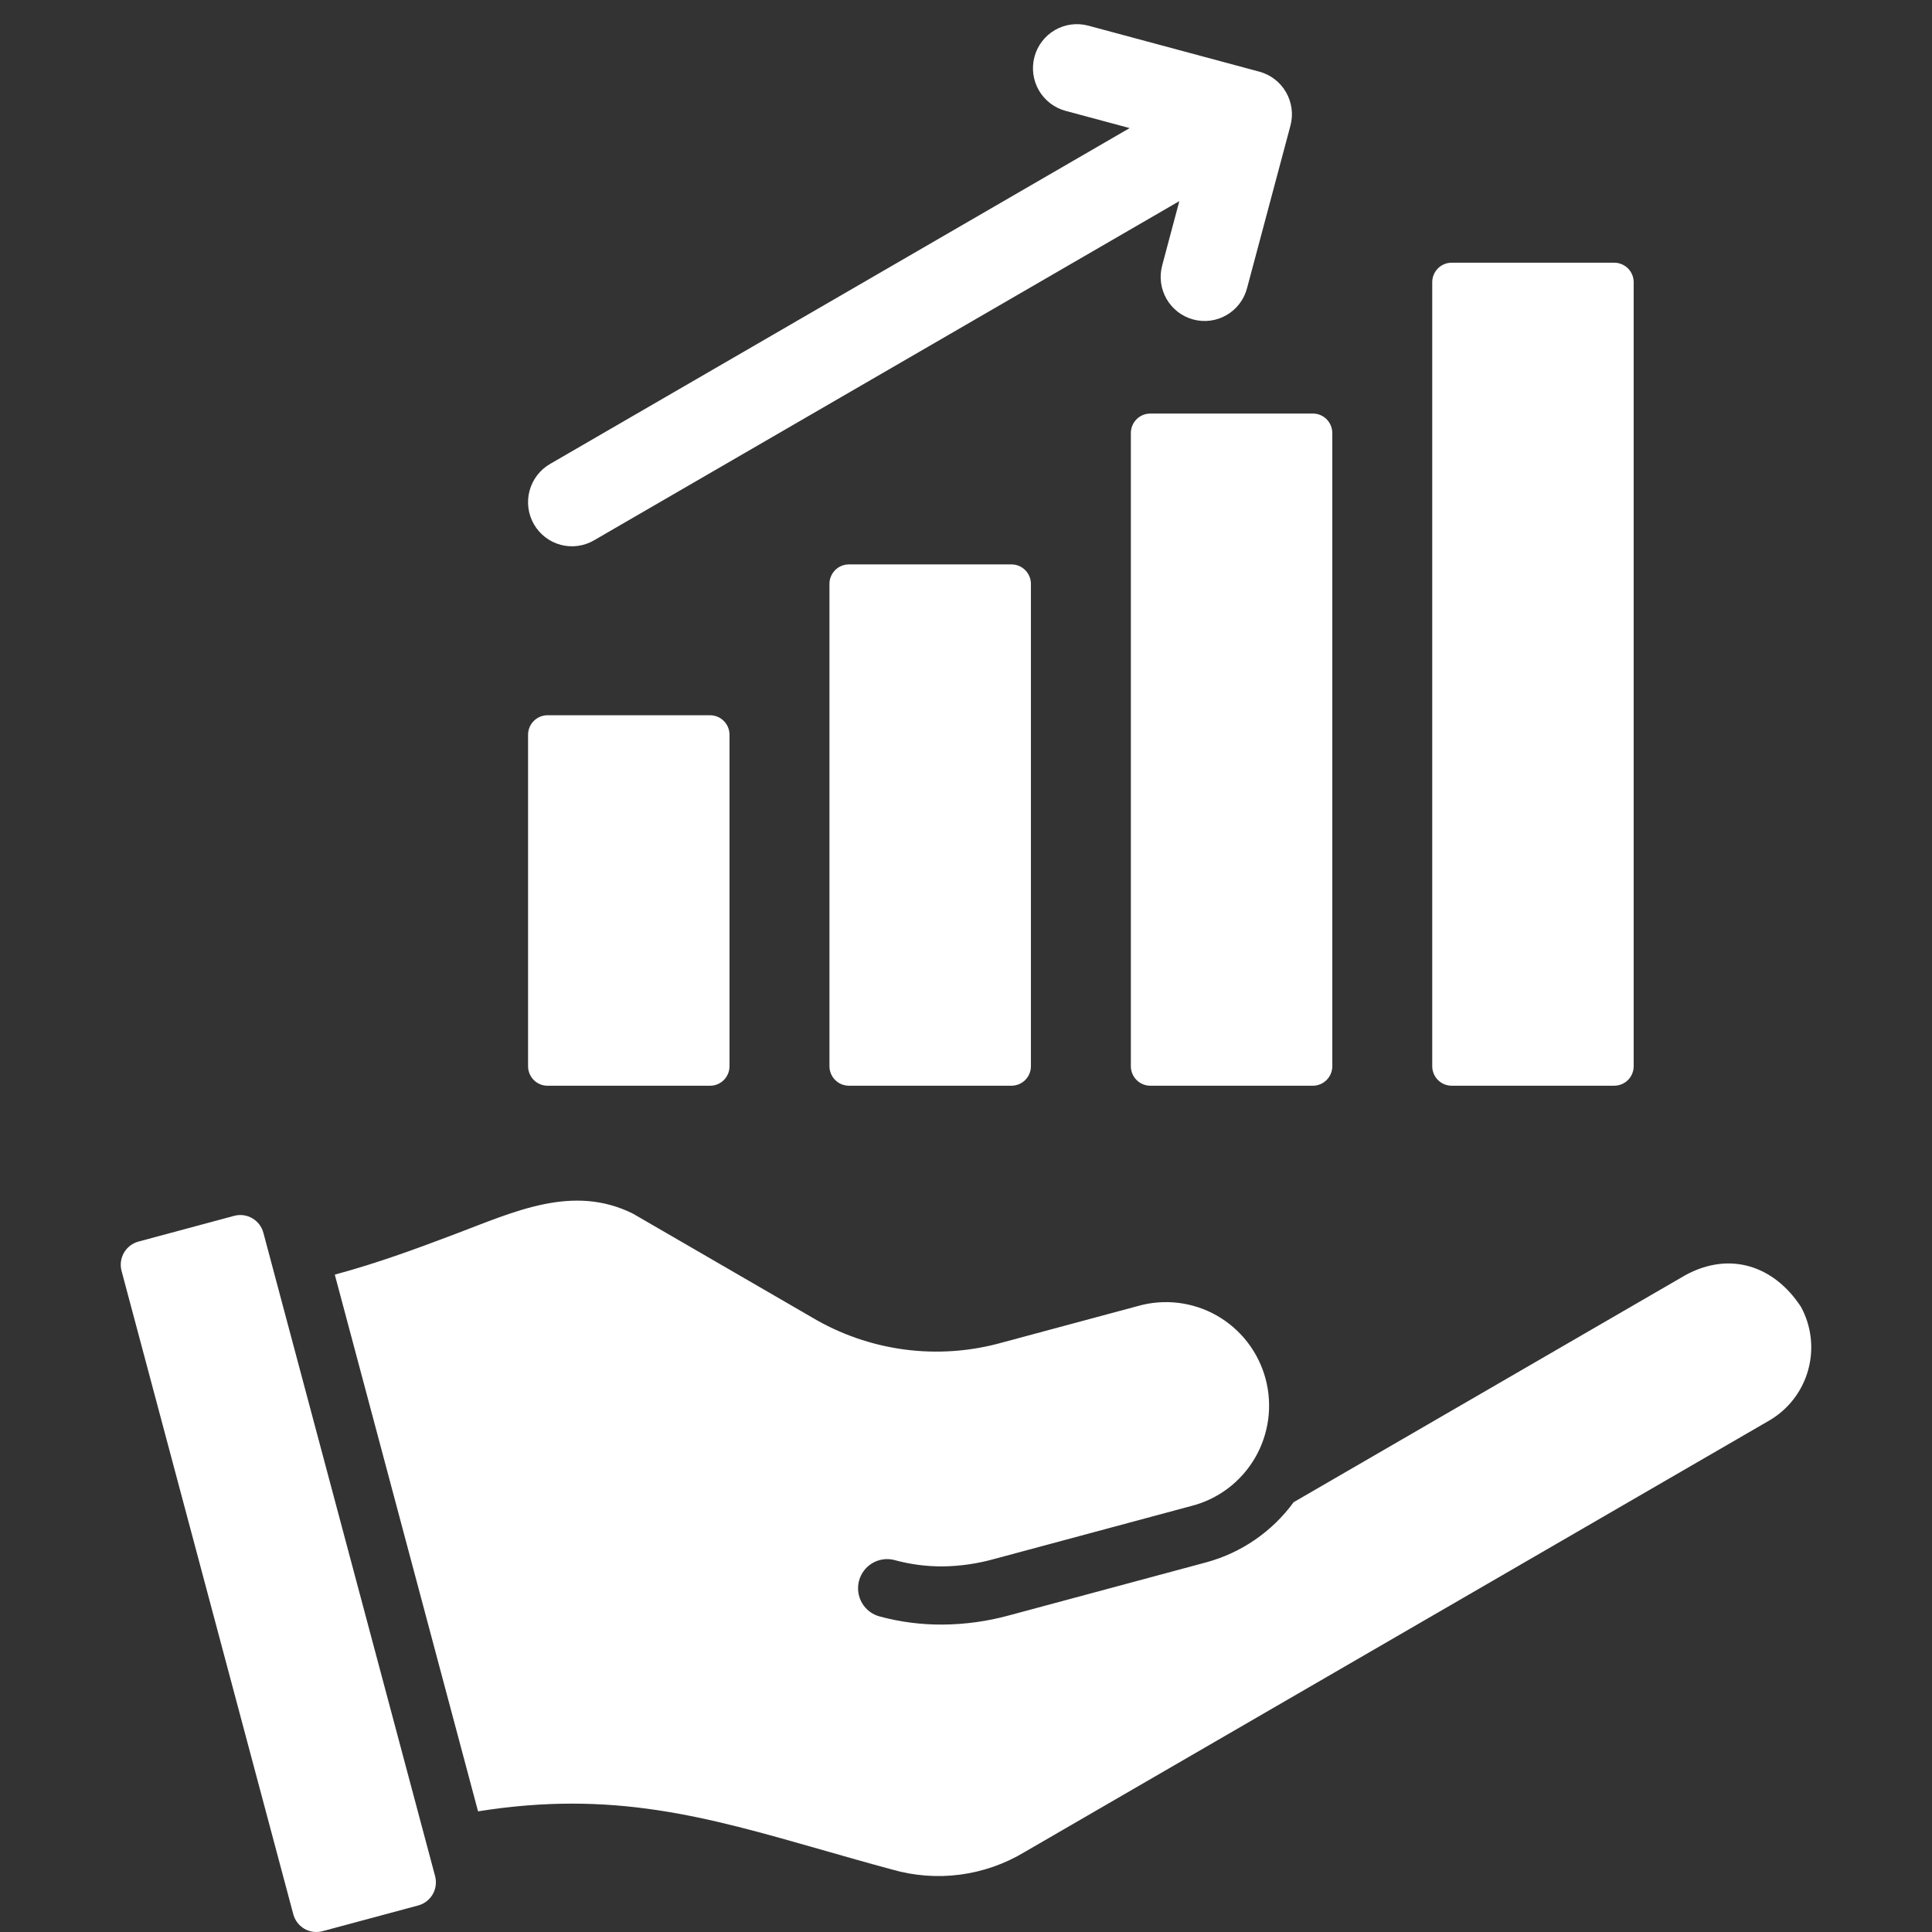 <svg width="80" height="80" viewBox="0 0 80 80" fill="none" xmlns="http://www.w3.org/2000/svg">
<rect x="0" y="0" width="80" height="80" fill="#333333" stroke="none"/>
<path fill-rule="evenodd" clip-rule="evenodd" d="M22.669 29.617H29.405C29.617 29.617 29.822 29.703 29.972 29.854C30.122 30.005 30.207 30.209 30.208 30.423V44.151C30.207 44.365 30.122 44.57 29.972 44.721C29.822 44.872 29.617 44.957 29.405 44.958H22.669C22.456 44.957 22.252 44.872 22.102 44.721C21.951 44.57 21.867 44.365 21.866 44.151V30.423C21.867 30.209 21.951 30.005 22.102 29.854C22.252 29.703 22.456 29.617 22.669 29.617ZM10.905 51.044L18.017 77.688C18.084 77.941 18.048 78.211 17.918 78.438C17.787 78.665 17.572 78.831 17.32 78.9L13.352 79.967C13.1 80.034 12.831 79.998 12.605 79.867C12.379 79.736 12.213 79.52 12.145 79.267L5.033 52.624C4.966 52.371 5.002 52.101 5.132 51.874C5.263 51.647 5.478 51.481 5.73 51.412L9.698 50.345C9.951 50.278 10.22 50.314 10.446 50.445C10.672 50.576 10.837 50.791 10.905 51.044ZM13.863 52.78L19.795 75.004C25.364 74.117 29.2 75.215 34.071 76.609C34.997 76.874 35.961 77.15 36.932 77.411C37.849 77.676 38.811 77.749 39.758 77.624C40.704 77.499 41.614 77.18 42.432 76.686L73.275 58.813C74.056 58.353 74.629 57.606 74.872 56.731C75.115 55.855 75.01 54.919 74.578 54.12C73.457 52.4 71.619 51.802 69.786 52.803L53.567 62.203C52.674 63.425 51.392 64.305 49.934 64.697L41.76 66.896C40.88 67.135 39.974 67.261 39.062 67.27C38.171 67.279 37.283 67.166 36.422 66.933C36.114 66.851 35.851 66.649 35.691 66.371C35.532 66.094 35.488 65.764 35.571 65.455C35.653 65.146 35.854 64.882 36.131 64.721C36.407 64.561 36.735 64.517 37.043 64.6C37.695 64.778 38.368 64.866 39.043 64.861C39.752 64.852 40.456 64.751 41.14 64.562L49.313 62.364C49.864 62.226 50.381 61.98 50.836 61.639C51.29 61.298 51.672 60.87 51.96 60.38C52.248 59.889 52.435 59.346 52.512 58.782C52.588 58.217 52.552 57.644 52.405 57.094C52.258 56.544 52.003 56.029 51.656 55.579C51.308 55.129 50.875 54.752 50.381 54.472C49.887 54.192 49.343 54.014 48.779 53.947C48.216 53.881 47.645 53.927 47.1 54.085L41.511 55.588C40.191 55.961 38.809 56.06 37.45 55.88C36.091 55.699 34.782 55.244 33.604 54.54L26.215 50.258C23.718 49.009 21.275 50.185 18.843 51.101C17.356 51.662 15.716 52.279 13.863 52.78ZM46.776 5.304L44.121 4.59C43.655 4.464 43.258 4.158 43.016 3.739C42.775 3.32 42.71 2.821 42.835 2.353C42.959 1.886 43.264 1.487 43.682 1.245C44.1 1.003 44.596 0.937 45.062 1.062L52.148 2.968C52.614 3.094 53.011 3.4 53.252 3.819C53.493 4.238 53.559 4.737 53.434 5.204L51.636 11.938C51.575 12.17 51.468 12.387 51.323 12.577C51.177 12.767 50.996 12.927 50.789 13.047C50.582 13.167 50.354 13.245 50.117 13.276C49.88 13.307 49.639 13.291 49.409 13.229C49.178 13.167 48.962 13.06 48.772 12.914C48.583 12.768 48.424 12.586 48.304 12.379C48.185 12.171 48.107 11.942 48.076 11.704C48.045 11.466 48.061 11.225 48.123 10.993L48.834 8.328L24.593 22.376C24.175 22.618 23.679 22.684 23.213 22.559C22.747 22.433 22.35 22.127 22.108 21.708C21.867 21.288 21.802 20.79 21.927 20.322C22.052 19.854 22.356 19.456 22.774 19.213L46.776 5.304ZM60.109 10.878H66.844C67.057 10.879 67.261 10.964 67.412 11.115C67.562 11.266 67.647 11.471 67.647 11.684V44.151C67.647 44.364 67.562 44.569 67.412 44.72C67.261 44.871 67.057 44.956 66.844 44.957H60.109C59.896 44.956 59.692 44.871 59.541 44.72C59.391 44.569 59.306 44.364 59.306 44.151V11.684C59.306 11.47 59.391 11.265 59.541 11.114C59.692 10.963 59.896 10.879 60.109 10.878ZM47.629 17.125C47.416 17.125 47.212 17.21 47.062 17.361C46.911 17.512 46.827 17.717 46.826 17.931V44.151C46.827 44.364 46.911 44.569 47.062 44.72C47.212 44.871 47.416 44.956 47.629 44.957H54.365C54.578 44.957 54.782 44.871 54.932 44.72C55.083 44.569 55.167 44.364 55.168 44.151V17.93C55.167 17.716 55.083 17.512 54.932 17.36C54.782 17.209 54.578 17.124 54.365 17.124L47.629 17.125ZM35.15 23.371H41.885C42.098 23.371 42.302 23.456 42.452 23.608C42.603 23.759 42.688 23.963 42.688 24.177V44.151C42.688 44.364 42.603 44.569 42.452 44.72C42.302 44.871 42.098 44.956 41.885 44.957H35.149C34.936 44.956 34.732 44.871 34.582 44.72C34.431 44.569 34.346 44.364 34.346 44.151V24.176C34.346 23.963 34.431 23.758 34.582 23.607C34.732 23.456 34.937 23.371 35.15 23.371Z" fill="white"/>
</svg>
